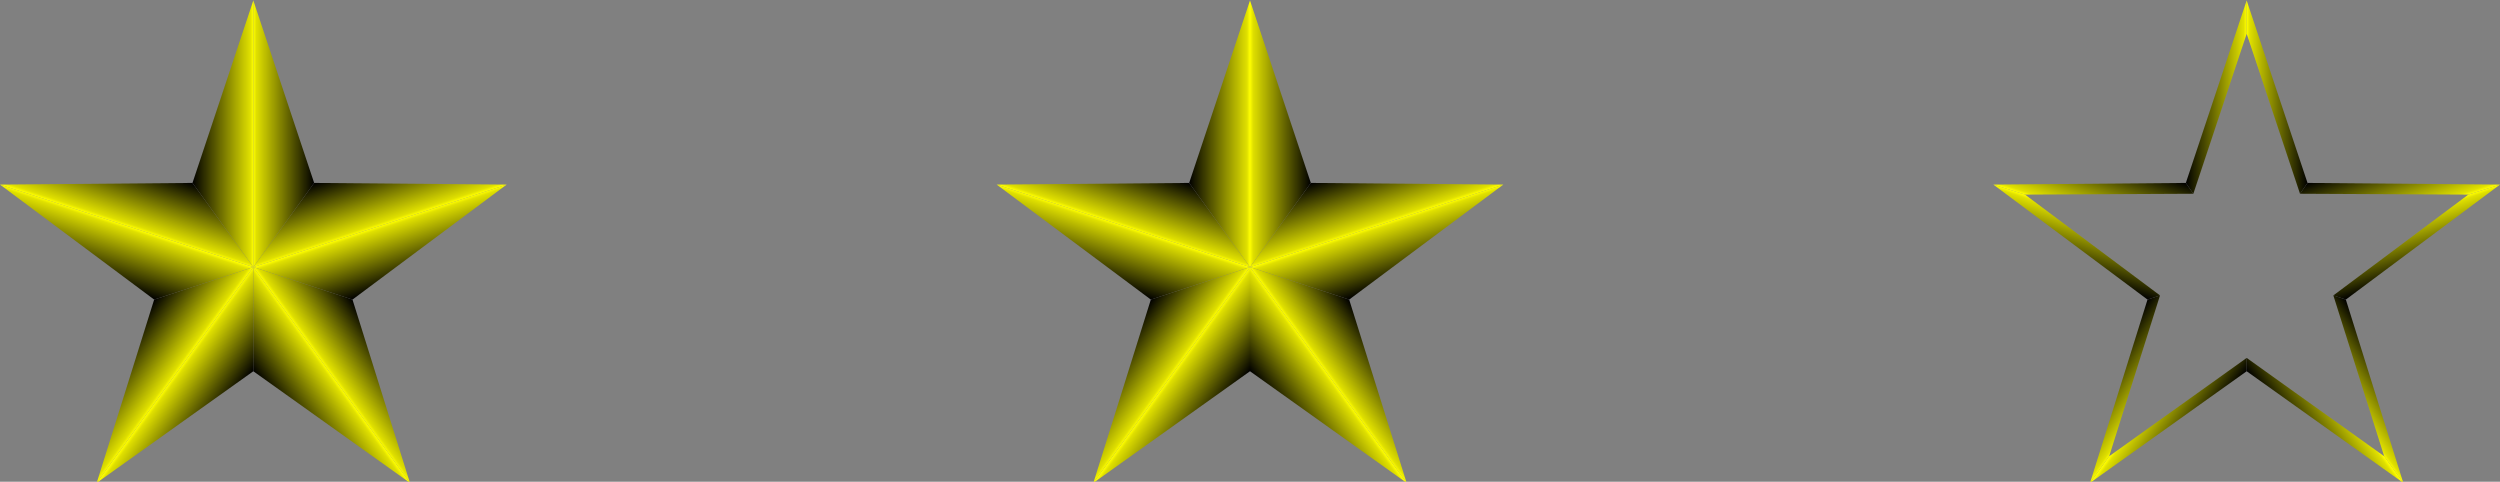 <svg xmlns="http://www.w3.org/2000/svg" xmlns:xlink="http://www.w3.org/1999/xlink" viewBox="0 0 150.5 29" height="29" width="150.5"><rect x="0" y="0" width="150.5" height="29" fill="#808080" stroke="none"/><style>#sc1{stop-color: #ffff00;}#sc2{stop-color: #e0e000;}#sc3{stop-color: #000;}</style><defs><linearGradient id="grad"><stop offset="0" id="sc1"/><stop offset="5%" id="sc2"/><stop offset="100%" id="sc3"/></linearGradient><linearGradient id="a" x1="304" y1="219" x2="377" y2="219" gradientUnits="userSpaceOnUse" xlink:href="#grad"/><linearGradient id="b" x1="400" y1="289" x2="377" y2="219" gradientUnits="userSpaceOnUse" xlink:href="#grad"/><linearGradient id="c" x1="400" y1="289" x2="423" y2="359" gradientUnits="userSpaceOnUse" xlink:href="#grad"/><linearGradient id="d" x1="363.5" y1="402" x2="423" y2="359" gradientUnits="userSpaceOnUse" xlink:href="#grad"/><linearGradient id="e" x1="363.5" y1="402" x2="304" y2="445" gradientUnits="userSpaceOnUse" xlink:href="#grad"/><linearGradient id="f" x1="244.5" y1="402" x2="304" y2="445" gradientUnits="userSpaceOnUse" xlink:href="#grad"/><linearGradient id="g" x1="244.5" y1="402" x2="185" y2="359" gradientUnits="userSpaceOnUse" xlink:href="#grad"/><linearGradient id="h" x1="208" y1="289" x2="185" y2="359" gradientUnits="userSpaceOnUse" xlink:href="#grad"/><linearGradient id="i" x1="208" y1="289" x2="231" y2="219" gradientUnits="userSpaceOnUse" xlink:href="#grad"/><linearGradient id="j" x1="304" y1="219" x2="231" y2="219" gradientUnits="userSpaceOnUse" xlink:href="#grad"/></defs><symbol id="star" viewBox="0 0 608 597"><path d="M304 0 377 219 304 320Z" fill="url(#a)"/><path d="M377 219 608 221 304 320Z" fill="url(#b)"/><path d="M608 221 423 359 304 320Z" fill="url(#c)"/><path d="M423 359 492 579 304 320Z" fill="url(#d)"/><path d="M492 579 304 445 304 320Z" fill="url(#e)"/><path d="M304 445 116 579 304 320Z" fill="url(#f)"/><path d="M116 579 185 359 304 320Z" fill="url(#g)"/><path d="M185 359 0 221 304 320Z" fill="url(#h)"/><path d="M0 221 231 219 304 320Z" fill="url(#i)"/><path d="M231 219 304 0 304 320Z" fill="url(#j)"/></symbol><symbol id="0star" viewBox="0 0 608 597"><path d="M304 0 377 219 368 232 304 40Z" fill="url(#a)"/><path d="M377 219 608 221 570 233 368 232Z" fill="url(#b)"/><path d="M608 221 423 359 408 354 570 233Z" fill="url(#c)"/><path d="M423 359 492 579 469 547 408 354Z" fill="url(#d)"/><path d="M492 579 304 445 304 429 469 547Z" fill="url(#e)"/><path d="M304 445 116 579 139 547 304 429Z" fill="url(#f)"/><path d="M116 579 185 359 200 354 139 547Z" fill="url(#g)"/><path d="M185 359 0 221 38 233 200 354Z" fill="url(#h)"/><path d="M0 221 231 219 240 232 38 233Z" fill="url(#i)"/><path d="M231 219 304 0 304 40 240 232Z" fill="url(#j)"/></symbol><use href="#star" height="30px" width="30.5px" x="0px"></use><use href="#star" height="30px" width="30.5px" x="30px"></use><use href="#star" height="30px" width="30.5px" x="60px"></use><use href="#star" height="30px" width="30.5px" x="90px"></use><use href="#0star" height="30px" width="30.5px" x="120px"></use></svg>